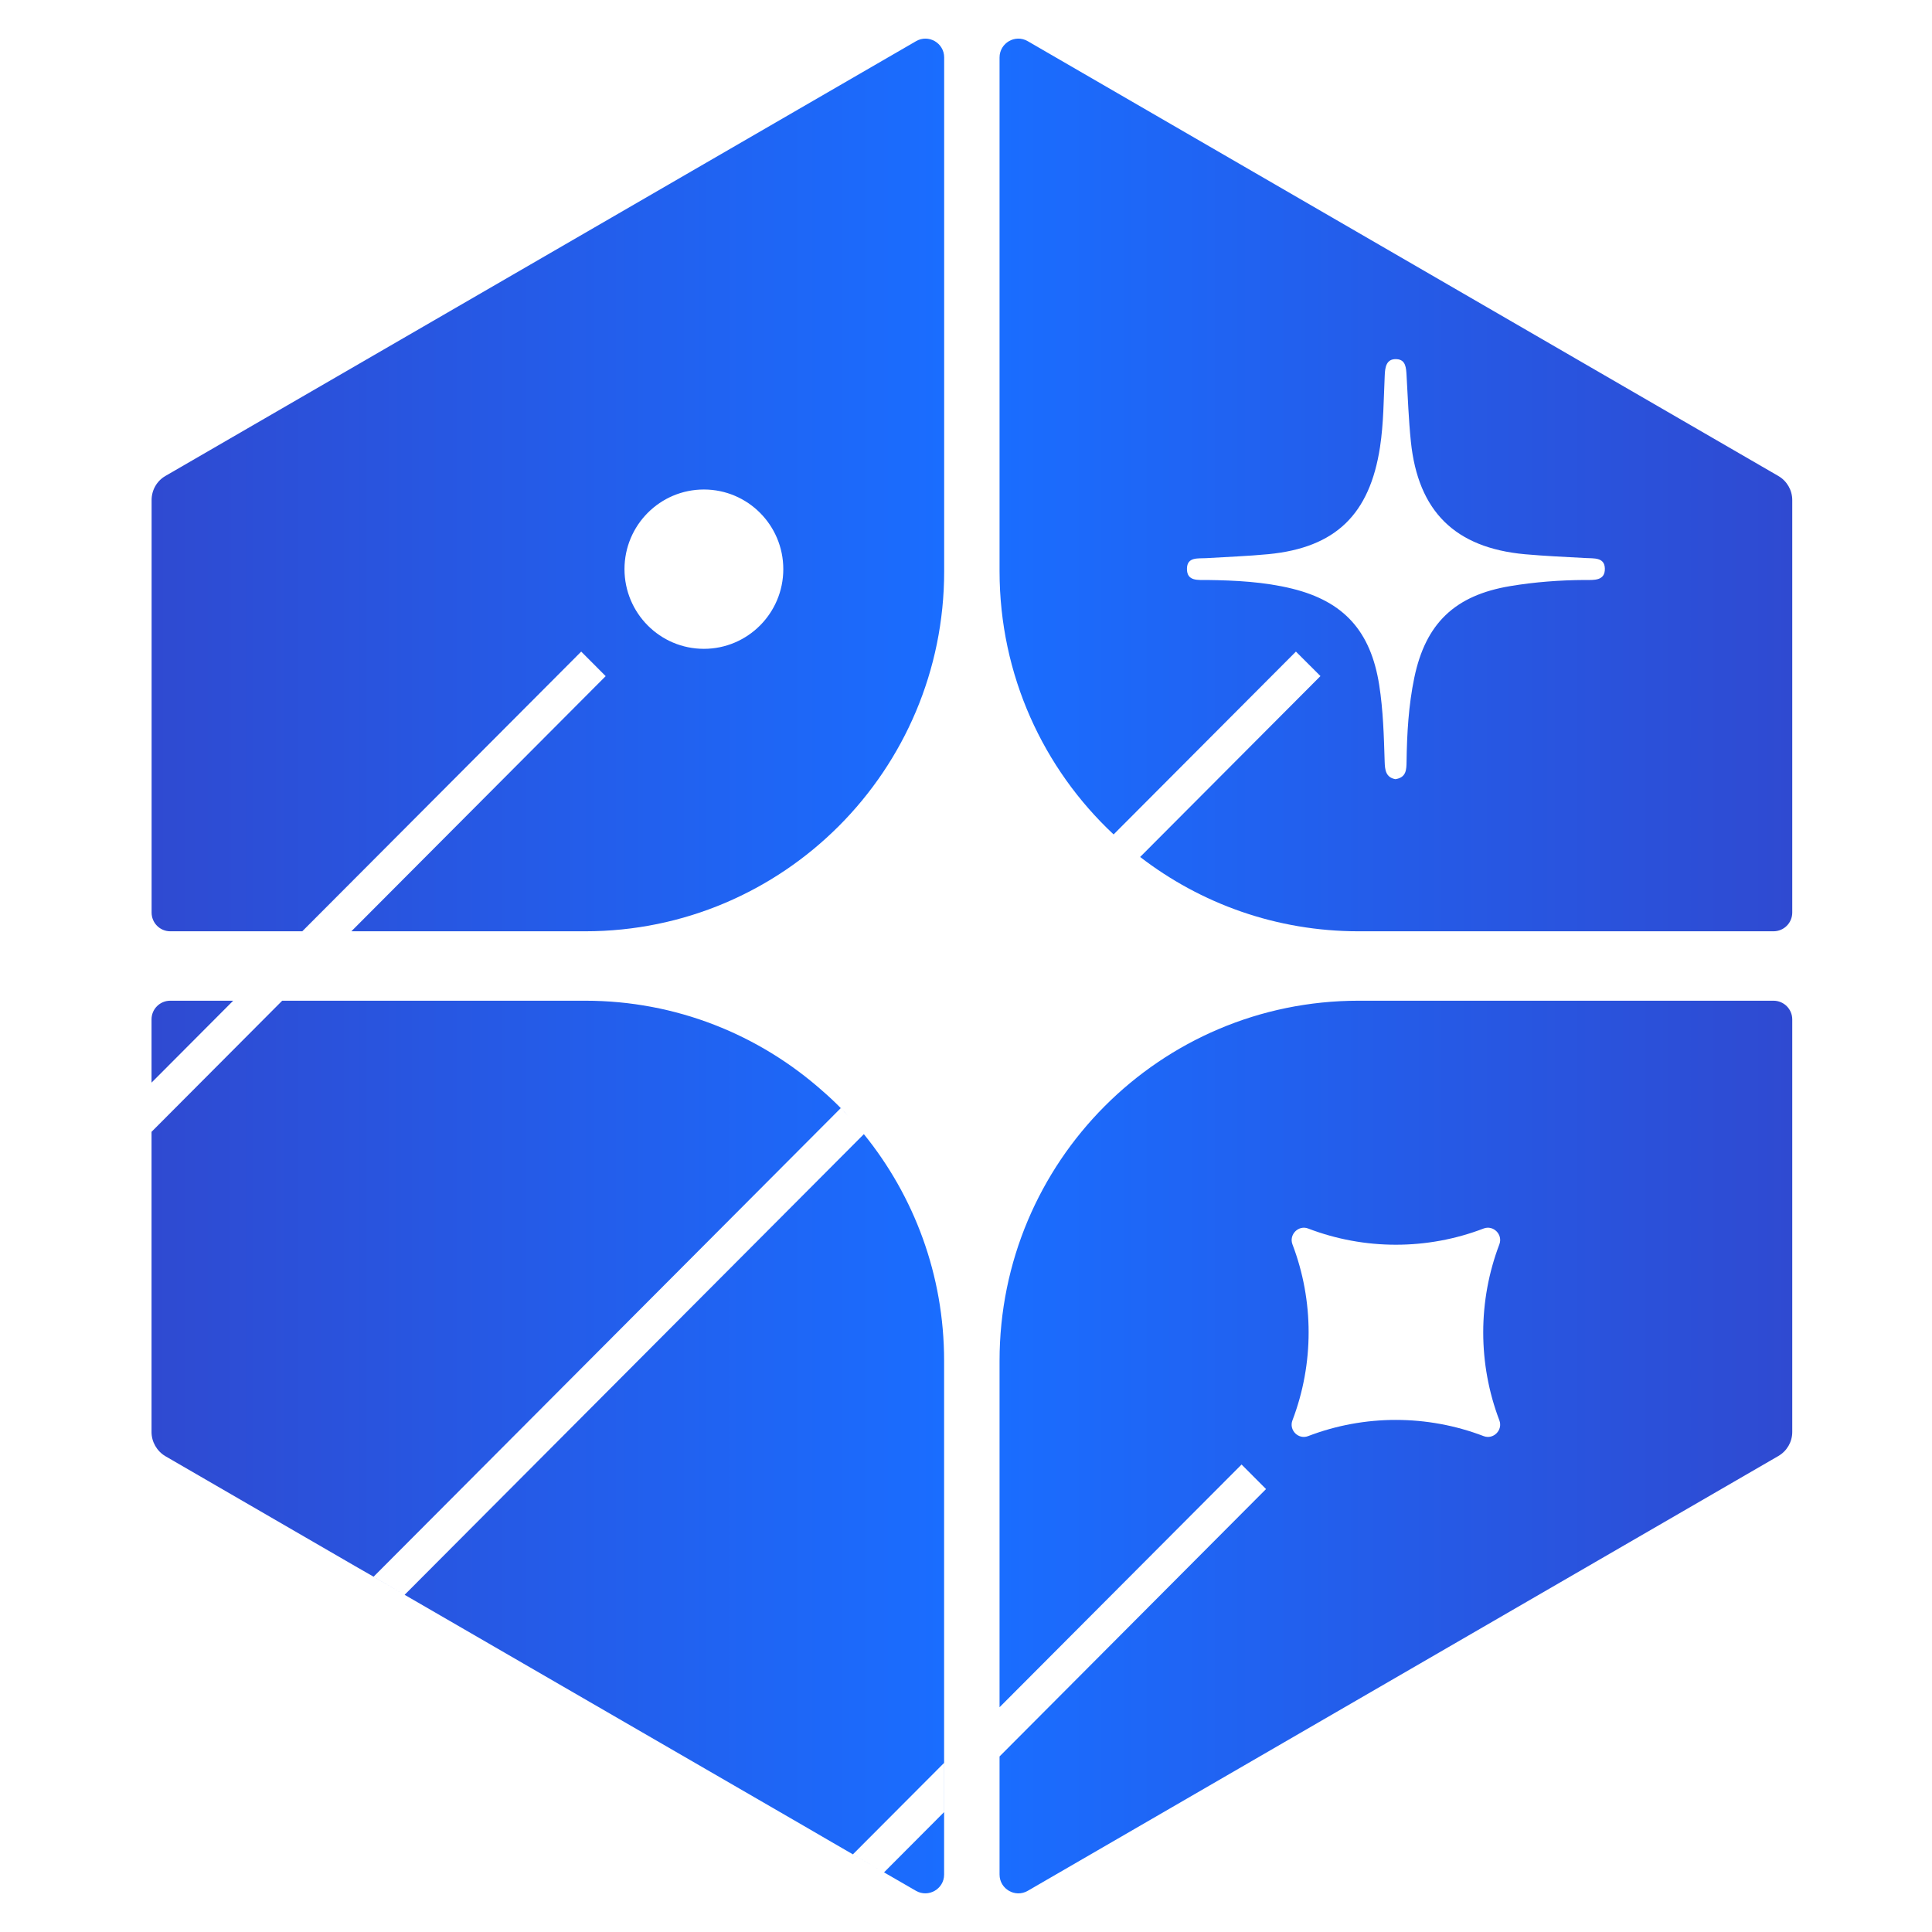 <svg width="30" height="30" viewBox="0 0 30 30" fill="none" xmlns="http://www.w3.org/2000/svg">
<path d="M27.539 15.539C27.699 15.539 27.83 15.669 27.83 15.829V22.236C27.83 22.39 27.747 22.532 27.614 22.609L15.958 29.361C15.764 29.473 15.521 29.332 15.521 29.108V27.274L19.659 23.122L19.279 22.741L15.521 26.51V21.13C15.521 18.042 18.017 15.539 21.096 15.539H27.539ZM23.038 19.076C22.163 19.412 21.188 19.412 20.312 19.076C20.162 19.019 20.012 19.171 20.069 19.322C20.404 20.2 20.404 21.177 20.069 22.055C20.011 22.206 20.161 22.358 20.312 22.3C21.188 21.964 22.163 21.965 23.038 22.3C23.189 22.358 23.34 22.206 23.282 22.055C22.948 21.178 22.948 20.2 23.282 19.322C23.34 19.17 23.189 19.019 23.038 19.076Z" fill="url(#paint0_linear_6451_28988)"/>
<path d="M14.225 0.639C14.418 0.527 14.661 0.667 14.661 0.892V8.871C14.661 11.959 12.165 14.461 9.087 14.461H5.456L9.405 10.499L9.025 10.118L4.694 14.461H2.644C2.483 14.461 2.354 14.331 2.354 14.17V7.765C2.354 7.611 2.435 7.468 2.568 7.391L14.225 0.639ZM10.93 7.601C10.249 7.601 9.697 8.155 9.697 8.838C9.698 9.521 10.249 10.075 10.93 10.075C11.61 10.075 12.163 9.521 12.163 8.838C12.163 8.155 11.611 7.601 10.93 7.601Z" fill="url(#paint1_linear_6451_28988)"/>
<path d="M13.414 17.611C14.194 18.573 14.66 19.797 14.66 21.13V27.374L13.244 28.794L13.727 29.074L14.66 28.138V29.109C14.66 29.331 14.418 29.472 14.224 29.361L13.727 29.074L12.91 28.601L12.487 28.355L6.283 24.764L13.414 17.611ZM14.661 28.137L14.66 28.138V27.374L14.661 27.373V28.137ZM5.802 24.484L5.885 24.533L6.283 24.764L5.884 24.533L5.801 24.484V24.483L5.802 24.484ZM9.087 15.539C10.5 15.539 11.79 16.068 12.774 16.942C12.871 17.026 12.966 17.115 13.056 17.207L13.167 17.326C13.131 17.285 13.093 17.246 13.055 17.207L5.801 24.483L5.522 24.323L2.567 22.611C2.436 22.533 2.353 22.389 2.353 22.236V17.575L4.382 15.539H9.087ZM2.353 16.811V15.829C2.353 15.668 2.484 15.539 2.643 15.539H3.621L2.353 16.811Z" fill="url(#paint2_linear_6451_28988)"/>
<path d="M15.521 0.892C15.522 0.667 15.764 0.527 15.958 0.639L27.614 7.391C27.747 7.468 27.83 7.611 27.83 7.765V14.17C27.83 14.331 27.7 14.461 27.539 14.461H21.096C19.819 14.461 18.644 14.031 17.704 13.307L20.504 10.498L20.123 10.118L17.292 12.957C16.202 11.938 15.522 10.484 15.521 8.871V0.892ZM21.686 5.577C21.525 5.568 21.507 5.704 21.502 5.83C21.485 6.201 21.485 6.572 21.429 6.941C21.269 7.986 20.741 8.503 19.697 8.605C19.376 8.636 19.052 8.647 18.73 8.667C18.604 8.675 18.434 8.644 18.431 8.829C18.427 9.032 18.609 9.004 18.741 9.006C19.185 9.012 19.629 9.034 20.062 9.14C20.872 9.339 21.285 9.805 21.416 10.635C21.478 11.031 21.489 11.429 21.501 11.828C21.505 11.953 21.517 12.072 21.668 12.099C21.839 12.073 21.839 11.948 21.841 11.825C21.847 11.388 21.872 10.952 21.961 10.524C22.137 9.678 22.593 9.244 23.45 9.101C23.834 9.037 24.221 9.008 24.61 9.006C24.746 9.006 24.926 9.024 24.92 8.826C24.915 8.65 24.747 8.673 24.618 8.665C24.304 8.648 23.99 8.634 23.677 8.606C22.594 8.506 22.02 7.941 21.908 6.857C21.873 6.517 21.861 6.173 21.841 5.83C21.834 5.716 21.831 5.584 21.686 5.577Z" fill="url(#paint3_linear_6451_28988)"/>
<defs>
<linearGradient id="paint0_linear_6451_28988" x1="15.521" y1="22.469" x2="27.83" y2="22.469" gradientUnits="userSpaceOnUse">
<stop stop-color="#1A6DFF"/>
<stop offset="1" stop-color="#2F4AD1"/>
</linearGradient>
<linearGradient id="paint1_linear_6451_28988" x1="2.354" y1="7.53" x2="14.661" y2="7.53" gradientUnits="userSpaceOnUse">
<stop stop-color="#2F4AD1"/>
<stop offset="1" stop-color="#1A6DFF"/>
</linearGradient>
<linearGradient id="paint2_linear_6451_28988" x1="2.353" y1="22.469" x2="14.661" y2="22.469" gradientUnits="userSpaceOnUse">
<stop stop-color="#2F4AD1"/>
<stop offset="1" stop-color="#1A6DFF"/>
</linearGradient>
<linearGradient id="paint3_linear_6451_28988" x1="15.521" y1="7.53" x2="27.83" y2="7.53" gradientUnits="userSpaceOnUse">
<stop stop-color="#1A6DFF"/>
<stop offset="1" stop-color="#2F4AD1"/>
</linearGradient>
</defs>
</svg>

